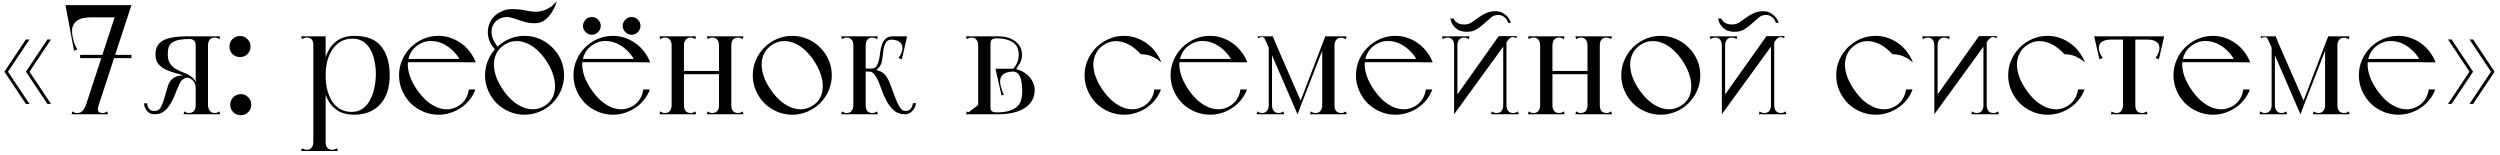 <?xml version="1.0" encoding="UTF-8"?> <svg xmlns="http://www.w3.org/2000/svg" width="372" height="23" viewBox="0 0 372 23" fill="none"> <path d="M4.391 5.868L1.19 10.669H0.657L3.857 5.868H4.391ZM4.391 15.469H3.857L0.657 10.669H1.19L4.391 15.469ZM7.591 5.868L4.391 10.669H3.857L7.058 5.868H7.591ZM7.591 15.469H7.058L3.857 10.669H4.391L7.591 15.469ZM18.44 0.766H10.044L10.184 2.575H18.44V0.766ZM11.575 0.766H9.743L11.018 7.561L11.529 7.329C11.436 7.236 11.351 7.105 11.274 6.935C11.196 6.749 11.119 6.564 11.042 6.378C10.98 6.177 10.926 5.984 10.879 5.798C10.833 5.597 10.802 5.443 10.786 5.334C10.678 4.7 10.701 4.206 10.856 3.85C11.026 3.479 11.258 3.201 11.552 3.015C11.861 2.83 12.201 2.714 12.572 2.667C12.943 2.605 13.276 2.575 13.569 2.575L11.575 0.766ZM12.34 17H14.242L19.553 0.766H17.651L12.34 17ZM10.647 17H16.074L15.958 16.582C15.835 16.66 15.719 16.722 15.61 16.768C15.502 16.799 15.379 16.814 15.239 16.814C14.976 16.814 14.775 16.737 14.636 16.582C14.513 16.413 14.528 16.103 14.683 15.655C14.76 15.438 14.683 15.346 14.451 15.377C14.219 15.392 13.972 15.438 13.709 15.516C13.461 15.438 13.26 15.392 13.106 15.377C12.966 15.361 12.858 15.454 12.781 15.655C12.657 15.98 12.495 16.258 12.294 16.49C12.108 16.706 11.838 16.814 11.482 16.814C11.343 16.814 11.219 16.799 11.111 16.768C11.003 16.722 10.887 16.66 10.763 16.582L10.647 17ZM11.923 8.651H19.553V8.164H11.923V8.651ZM30.951 17V5.404H29.118V16.606V17H30.951ZM32.644 5.821L32.759 5.404H29.118V6.796C29.118 6.935 29.211 7.027 29.397 7.074C29.598 7.105 29.806 7.112 30.023 7.097C30.255 7.066 30.463 7.02 30.649 6.958C30.85 6.896 30.951 6.834 30.951 6.772C30.951 6.401 31.035 6.115 31.206 5.914C31.376 5.698 31.615 5.59 31.924 5.59C32.064 5.59 32.187 5.613 32.296 5.659C32.404 5.69 32.52 5.744 32.644 5.821ZM32.759 17L32.644 16.582C32.52 16.66 32.404 16.722 32.296 16.768C32.187 16.799 32.064 16.814 31.924 16.814C31.6 16.814 31.352 16.691 31.182 16.443C31.028 16.18 30.951 15.91 30.951 15.632C30.951 15.415 30.85 15.291 30.649 15.261C30.448 15.23 30.216 15.214 29.953 15.214C29.69 15.214 29.482 15.23 29.327 15.261C29.188 15.291 29.118 15.415 29.118 15.632C29.118 16.065 29.018 16.374 28.817 16.559C28.631 16.729 28.407 16.814 28.144 16.814C28.005 16.814 27.881 16.799 27.773 16.768C27.665 16.722 27.549 16.66 27.425 16.582L27.309 17H32.759ZM27.472 5.404L28.144 5.798C28.453 5.798 28.693 5.876 28.863 6.03C29.033 6.169 29.118 6.424 29.118 6.796C29.196 6.78 29.281 6.703 29.373 6.564C29.466 6.409 29.512 6.27 29.512 6.146C29.512 6.022 29.489 5.868 29.443 5.682C29.397 5.497 29.288 5.404 29.118 5.404H27.472ZM23.135 8.094C23.135 8.697 23.282 9.177 23.575 9.532C23.869 9.872 24.24 10.151 24.689 10.367C25.137 10.568 25.616 10.738 26.127 10.877C26.637 11.001 27.116 11.148 27.564 11.318C28.013 11.473 28.384 11.689 28.678 11.967C28.971 12.246 29.118 12.632 29.118 13.127C29.118 13.189 29.126 13.189 29.142 13.127C29.157 13.05 29.165 12.957 29.165 12.849C29.18 12.725 29.18 12.609 29.165 12.501C29.165 12.377 29.149 12.3 29.118 12.269C29.01 11.944 28.825 11.681 28.562 11.48C28.314 11.279 28.036 11.109 27.727 10.97C27.418 10.831 27.101 10.7 26.776 10.576C26.451 10.437 26.15 10.267 25.871 10.066C25.609 9.865 25.392 9.609 25.222 9.3C25.052 8.991 24.967 8.589 24.967 8.094C24.967 7.661 25.013 7.298 25.106 7.004C25.214 6.71 25.4 6.479 25.663 6.308C25.925 6.123 26.281 5.992 26.73 5.914C27.178 5.837 27.742 5.798 28.422 5.798C28.345 5.721 28.276 5.651 28.214 5.59C28.152 5.543 28.098 5.504 28.052 5.474C28.005 5.427 27.974 5.404 27.959 5.404C26.227 5.404 24.99 5.613 24.248 6.03C23.506 6.448 23.135 7.136 23.135 8.094ZM21.419 15.377C21.45 15.686 21.527 15.956 21.651 16.188C21.759 16.389 21.913 16.575 22.114 16.745C22.331 16.915 22.632 17 23.019 17C23.606 17 24.093 16.838 24.48 16.513C24.866 16.173 25.191 15.771 25.454 15.307C25.732 14.828 25.964 14.325 26.15 13.8C26.351 13.258 26.552 12.787 26.753 12.385C26.876 12.122 27.077 11.898 27.356 11.712C27.649 11.511 27.99 11.504 28.376 11.689C28.283 11.565 28.144 11.449 27.959 11.341C27.773 11.233 27.564 11.194 27.332 11.225C27.178 11.21 27.015 11.217 26.846 11.248C26.706 11.264 26.552 11.295 26.382 11.341C26.212 11.387 26.041 11.465 25.871 11.573C25.454 11.82 25.16 12.222 24.99 12.779C24.82 13.32 24.658 13.869 24.503 14.426C24.364 14.982 24.186 15.469 23.97 15.887C23.769 16.304 23.428 16.513 22.949 16.513C22.717 16.513 22.532 16.467 22.393 16.374C22.253 16.266 22.145 16.15 22.068 16.026C22.006 15.902 21.96 15.779 21.929 15.655C21.913 15.516 21.906 15.423 21.906 15.377H21.419ZM34.263 15.585C34.263 16.018 34.41 16.389 34.704 16.698C35.013 16.992 35.392 17.139 35.84 17.139C36.273 17.139 36.636 16.992 36.93 16.698C37.239 16.389 37.394 16.018 37.394 15.585C37.394 15.137 37.239 14.766 36.93 14.472C36.636 14.163 36.273 14.008 35.84 14.008C35.392 14.008 35.013 14.163 34.704 14.472C34.41 14.766 34.263 15.137 34.263 15.585ZM34.147 6.935C34.147 7.368 34.294 7.739 34.588 8.048C34.897 8.342 35.276 8.489 35.724 8.489C36.157 8.489 36.52 8.342 36.814 8.048C37.123 7.739 37.278 7.368 37.278 6.935C37.278 6.486 37.123 6.115 36.814 5.821C36.52 5.512 36.157 5.358 35.724 5.358C35.276 5.358 34.897 5.512 34.588 5.821C34.294 6.115 34.147 6.486 34.147 6.935ZM46.623 22.473H48.456V22.079V5.404H46.623V22.473ZM44.93 5.821C45.054 5.744 45.17 5.69 45.278 5.659C45.386 5.613 45.51 5.59 45.649 5.59C45.959 5.59 46.198 5.675 46.368 5.845C46.538 6.015 46.623 6.324 46.623 6.772H48.456V5.404H44.814L44.93 5.821ZM44.814 22.473H50.264L50.149 22.056C50.025 22.133 49.909 22.187 49.801 22.218C49.692 22.265 49.569 22.288 49.43 22.288C49.167 22.288 48.935 22.195 48.734 22.009C48.548 21.839 48.456 21.538 48.456 21.105C48.456 20.889 48.363 20.796 48.177 20.827C48.007 20.858 47.791 20.912 47.528 20.989C47.281 20.912 47.064 20.858 46.879 20.827C46.708 20.796 46.623 20.889 46.623 21.105C46.623 21.306 46.6 21.476 46.554 21.615C46.507 21.754 46.446 21.87 46.368 21.963C46.276 22.087 46.167 22.172 46.044 22.218C45.92 22.265 45.788 22.288 45.649 22.288C45.51 22.288 45.386 22.265 45.278 22.218C45.17 22.187 45.054 22.133 44.93 22.056L44.814 22.473ZM52.7 5.334C51.911 5.334 51.223 5.481 50.636 5.775C50.063 6.069 49.584 6.479 49.198 7.004C48.827 7.53 48.541 8.156 48.34 8.883C48.154 9.594 48.061 10.367 48.061 11.202C48.061 12.083 48.146 12.887 48.316 13.614C48.502 14.325 48.78 14.936 49.151 15.446C49.538 15.956 50.017 16.358 50.589 16.652C51.177 16.93 51.865 17.07 52.653 17.07C54.339 17.07 55.645 16.552 56.573 15.516C57.516 14.48 57.987 13.042 57.987 11.202C57.987 9.362 57.562 7.924 56.712 6.888C55.877 5.852 54.54 5.334 52.7 5.334ZM52.445 5.752C53.063 5.752 53.596 5.899 54.045 6.193C54.493 6.486 54.856 6.888 55.135 7.399C55.413 7.893 55.614 8.473 55.738 9.138C55.877 9.787 55.939 10.475 55.923 11.202C55.908 11.898 55.823 12.57 55.668 13.22C55.529 13.869 55.313 14.449 55.019 14.959C54.741 15.469 54.377 15.879 53.929 16.188C53.48 16.497 52.955 16.652 52.352 16.652C51.795 16.652 51.277 16.544 50.798 16.327C50.334 16.096 49.924 15.755 49.569 15.307C49.229 14.843 48.958 14.271 48.757 13.591C48.556 12.911 48.456 12.114 48.456 11.202C48.456 10.429 48.541 9.71 48.711 9.045C48.896 8.38 49.151 7.808 49.476 7.329C49.816 6.834 50.234 6.448 50.728 6.169C51.223 5.891 51.795 5.752 52.445 5.752ZM62.021 13.312C61.588 12.679 61.256 12.045 61.024 11.411C60.792 10.761 60.676 10.151 60.676 9.579C60.692 8.991 60.823 8.45 61.07 7.955C61.318 7.445 61.704 7.02 62.23 6.68C62.833 6.278 63.459 6.084 64.109 6.1C64.773 6.1 65.4 6.247 65.987 6.54C66.575 6.834 67.1 7.228 67.564 7.723C68.028 8.202 68.368 8.713 68.585 9.254C69.002 9.269 69.373 9.277 69.698 9.277C69.976 9.277 70.224 9.277 70.44 9.277C70.672 9.277 70.788 9.269 70.788 9.254C70.571 8.697 70.278 8.179 69.906 7.7C69.551 7.221 69.133 6.811 68.654 6.471C68.175 6.115 67.641 5.837 67.054 5.636C66.482 5.435 65.879 5.334 65.245 5.334C64.441 5.334 63.683 5.489 62.972 5.798C62.261 6.107 61.635 6.533 61.093 7.074C60.568 7.599 60.15 8.218 59.841 8.929C59.532 9.64 59.377 10.398 59.377 11.202C59.377 12.006 59.532 12.764 59.841 13.475C60.15 14.186 60.568 14.812 61.093 15.353C61.635 15.879 62.261 16.297 62.972 16.606C63.683 16.915 64.441 17.07 65.245 17.07C65.863 17.07 66.459 16.977 67.031 16.791C67.603 16.606 68.129 16.351 68.608 16.026C69.103 15.686 69.528 15.291 69.883 14.843C70.254 14.379 70.54 13.869 70.741 13.312H69.767C69.706 13.792 69.559 14.232 69.327 14.634C69.11 15.036 68.786 15.384 68.353 15.678C67.842 16.018 67.301 16.212 66.729 16.258C66.173 16.289 65.616 16.196 65.059 15.98C64.503 15.748 63.962 15.408 63.436 14.959C62.926 14.495 62.454 13.946 62.021 13.312ZM60.282 9.254H70.788L70.463 8.767H60.282V9.254ZM72.174 11.202C72.174 12.006 72.328 12.764 72.638 13.475C72.947 14.186 73.364 14.812 73.89 15.353C74.431 15.879 75.057 16.297 75.769 16.606C76.48 16.915 77.237 17.07 78.041 17.07C78.845 17.07 79.603 16.915 80.314 16.606C81.041 16.297 81.667 15.879 82.193 15.353C82.734 14.812 83.159 14.186 83.468 13.475C83.778 12.764 83.932 12.006 83.932 11.202C83.932 10.398 83.778 9.64 83.468 8.929C83.159 8.218 82.734 7.599 82.193 7.074C81.667 6.533 81.041 6.107 80.314 5.798C79.603 5.489 78.845 5.334 78.041 5.334C77.237 5.334 76.48 5.489 75.769 5.798C75.057 6.107 74.431 6.533 73.89 7.074C73.364 7.599 72.947 8.218 72.638 8.929C72.328 9.64 72.174 10.398 72.174 11.202ZM74.818 13.312C74.385 12.679 74.052 12.045 73.82 11.411C73.604 10.761 73.496 10.151 73.496 9.579C73.496 8.991 73.619 8.45 73.867 7.955C74.13 7.445 74.516 7.02 75.026 6.68C75.537 6.339 76.062 6.154 76.603 6.123C77.16 6.077 77.709 6.162 78.25 6.378C78.791 6.579 79.317 6.904 79.827 7.352C80.337 7.801 80.809 8.342 81.242 8.976C81.675 9.625 82.007 10.274 82.239 10.924C82.471 11.573 82.587 12.191 82.587 12.779C82.602 13.367 82.494 13.915 82.262 14.426C82.03 14.92 81.659 15.338 81.149 15.678C80.639 16.018 80.098 16.212 79.526 16.258C78.969 16.289 78.412 16.196 77.856 15.98C77.299 15.748 76.758 15.408 76.232 14.959C75.722 14.495 75.251 13.946 74.818 13.312ZM74.215 7.143C73.751 6.602 73.442 6.084 73.287 5.59C73.132 5.079 73.101 4.623 73.194 4.221C73.287 3.804 73.48 3.456 73.774 3.178C74.083 2.884 74.447 2.691 74.864 2.598C75.251 2.505 75.606 2.505 75.931 2.598C76.255 2.675 76.596 2.776 76.951 2.899C77.307 3.023 77.693 3.147 78.111 3.27C78.528 3.394 79.015 3.456 79.572 3.456C80.19 3.456 80.708 3.286 81.126 2.946C81.543 2.605 81.876 2.227 82.123 1.809C82.432 1.33 82.672 0.789 82.842 0.186C82.687 0.356 82.494 0.549 82.262 0.766C82.046 0.982 81.76 1.175 81.404 1.345C81.064 1.515 80.654 1.639 80.175 1.716C79.696 1.778 79.124 1.74 78.459 1.601C77.794 1.461 77.237 1.384 76.789 1.369C76.341 1.338 75.962 1.345 75.653 1.392C75.359 1.423 75.111 1.485 74.91 1.577C74.709 1.655 74.524 1.74 74.354 1.832C73.905 2.064 73.527 2.389 73.217 2.806C72.924 3.224 72.73 3.688 72.638 4.198C72.545 4.708 72.576 5.242 72.73 5.798C72.885 6.339 73.194 6.857 73.658 7.352L74.215 7.143ZM87.976 13.312C87.543 12.679 87.211 12.045 86.979 11.411C86.747 10.761 86.631 10.151 86.631 9.579C86.647 8.991 86.778 8.45 87.025 7.955C87.273 7.445 87.659 7.02 88.185 6.68C88.788 6.278 89.414 6.084 90.064 6.1C90.728 6.1 91.355 6.247 91.942 6.54C92.53 6.834 93.055 7.228 93.519 7.723C93.983 8.202 94.323 8.713 94.54 9.254C94.957 9.269 95.328 9.277 95.653 9.277C95.931 9.277 96.179 9.277 96.395 9.277C96.627 9.277 96.743 9.269 96.743 9.254C96.526 8.697 96.233 8.179 95.862 7.7C95.506 7.221 95.089 6.811 94.609 6.471C94.13 6.115 93.597 5.837 93.009 5.636C92.437 5.435 91.834 5.334 91.2 5.334C90.396 5.334 89.638 5.489 88.927 5.798C88.216 6.107 87.59 6.533 87.049 7.074C86.523 7.599 86.106 8.218 85.796 8.929C85.487 9.64 85.332 10.398 85.332 11.202C85.332 12.006 85.487 12.764 85.796 13.475C86.106 14.186 86.523 14.812 87.049 15.353C87.59 15.879 88.216 16.297 88.927 16.606C89.638 16.915 90.396 17.07 91.2 17.07C91.819 17.07 92.414 16.977 92.986 16.791C93.558 16.606 94.084 16.351 94.563 16.026C95.058 15.686 95.483 15.291 95.838 14.843C96.21 14.379 96.496 13.869 96.697 13.312H95.722C95.661 13.792 95.514 14.232 95.282 14.634C95.065 15.036 94.741 15.384 94.308 15.678C93.798 16.018 93.256 16.212 92.684 16.258C92.128 16.289 91.571 16.196 91.014 15.98C90.458 15.748 89.917 15.408 89.391 14.959C88.881 14.495 88.409 13.946 87.976 13.312ZM86.237 9.254H96.743L96.418 8.767H86.237V9.254ZM86.747 3.85C86.747 4.206 86.879 4.515 87.141 4.778C87.404 5.041 87.713 5.172 88.069 5.172C88.425 5.172 88.734 5.041 88.997 4.778C89.26 4.515 89.391 4.206 89.391 3.85C89.391 3.495 89.26 3.185 88.997 2.922C88.734 2.66 88.425 2.528 88.069 2.528C87.713 2.528 87.404 2.66 87.141 2.922C86.879 3.185 86.747 3.495 86.747 3.85ZM92.661 3.85C92.661 4.206 92.793 4.515 93.055 4.778C93.318 5.041 93.627 5.172 93.983 5.172C94.339 5.172 94.648 5.041 94.911 4.778C95.174 4.515 95.305 4.206 95.305 3.85C95.305 3.495 95.174 3.185 94.911 2.922C94.648 2.66 94.339 2.528 93.983 2.528C93.627 2.528 93.318 2.66 93.055 2.922C92.793 3.185 92.661 3.495 92.661 3.85ZM98.129 5.404L98.245 5.821C98.368 5.744 98.484 5.69 98.593 5.659C98.701 5.613 98.825 5.59 98.964 5.59C99.273 5.59 99.513 5.698 99.683 5.914C99.853 6.115 99.938 6.401 99.938 6.772V7.097V15.632C99.938 16.003 99.853 16.297 99.683 16.513C99.513 16.714 99.273 16.814 98.964 16.814C98.825 16.814 98.701 16.799 98.593 16.768C98.484 16.722 98.368 16.66 98.245 16.582L98.129 17H103.579L103.463 16.582C103.339 16.66 103.223 16.722 103.115 16.768C103.007 16.799 102.883 16.814 102.744 16.814C102.435 16.814 102.195 16.714 102.025 16.513C101.855 16.297 101.77 16.003 101.77 15.632V6.772C101.77 6.401 101.855 6.115 102.025 5.914C102.195 5.698 102.435 5.59 102.744 5.59C102.883 5.59 103.007 5.613 103.115 5.659C103.223 5.69 103.339 5.744 103.463 5.821L103.579 5.404H98.129ZM106.988 17H108.82V5.404H108.357H106.988V17ZM106.988 17H108.82V5.404H106.988V17ZM101.492 11.04H107.197V10.553H101.492V11.04ZM105.179 17H110.629L110.513 16.582C110.39 16.66 110.274 16.722 110.166 16.768C110.057 16.799 109.934 16.814 109.794 16.814C109.532 16.814 109.3 16.729 109.099 16.559C108.913 16.374 108.82 16.065 108.82 15.632C108.82 15.415 108.728 15.322 108.542 15.353C108.372 15.384 108.156 15.438 107.893 15.516C107.645 15.438 107.429 15.384 107.243 15.353C107.073 15.322 106.988 15.415 106.988 15.632C106.988 16.065 106.888 16.374 106.687 16.559C106.501 16.729 106.277 16.814 106.014 16.814C105.875 16.814 105.751 16.799 105.643 16.768C105.535 16.722 105.419 16.66 105.295 16.582L105.179 17ZM105.179 5.404L105.295 5.821C105.419 5.744 105.535 5.69 105.643 5.659C105.751 5.613 105.875 5.59 106.014 5.59C106.323 5.59 106.563 5.698 106.733 5.914C106.903 6.115 106.988 6.401 106.988 6.772C106.988 6.989 107.073 7.082 107.243 7.051C107.429 7.02 107.653 6.966 107.916 6.888C108.163 6.966 108.372 7.02 108.542 7.051C108.728 7.082 108.82 6.989 108.82 6.772C108.82 6.339 108.913 6.038 109.099 5.868C109.3 5.682 109.532 5.59 109.794 5.59C109.934 5.59 110.057 5.613 110.166 5.659C110.274 5.69 110.39 5.744 110.513 5.821L110.629 5.404H105.179ZM112.012 11.202C112.012 12.006 112.167 12.764 112.476 13.475C112.785 14.186 113.203 14.812 113.729 15.353C114.27 15.879 114.896 16.297 115.607 16.606C116.318 16.915 117.076 17.07 117.88 17.07C118.684 17.07 119.442 16.915 120.153 16.606C120.879 16.297 121.506 15.879 122.031 15.353C122.572 14.812 122.998 14.186 123.307 13.475C123.616 12.764 123.771 12.006 123.771 11.202C123.771 10.398 123.616 9.64 123.307 8.929C122.998 8.218 122.572 7.599 122.031 7.074C121.506 6.533 120.879 6.107 120.153 5.798C119.442 5.489 118.684 5.334 117.88 5.334C117.076 5.334 116.318 5.489 115.607 5.798C114.896 6.107 114.27 6.533 113.729 7.074C113.203 7.599 112.785 8.218 112.476 8.929C112.167 9.64 112.012 10.398 112.012 11.202ZM114.656 13.312C114.223 12.679 113.891 12.045 113.659 11.411C113.443 10.761 113.334 10.151 113.334 9.579C113.334 8.991 113.458 8.45 113.705 7.955C113.968 7.445 114.355 7.02 114.865 6.68C115.375 6.339 115.901 6.154 116.442 6.123C116.999 6.077 117.548 6.162 118.089 6.378C118.63 6.579 119.155 6.904 119.666 7.352C120.176 7.801 120.648 8.342 121.08 8.976C121.513 9.625 121.846 10.274 122.078 10.924C122.31 11.573 122.426 12.191 122.426 12.779C122.441 13.367 122.333 13.915 122.101 14.426C121.869 14.92 121.498 15.338 120.988 15.678C120.477 16.018 119.936 16.212 119.364 16.258C118.808 16.289 118.251 16.196 117.694 15.98C117.138 15.748 116.597 15.408 116.071 14.959C115.561 14.495 115.089 13.946 114.656 13.312ZM132.848 5.404L132.477 5.891C133.064 5.891 133.512 5.999 133.822 6.216C134.131 6.417 134.286 6.741 134.286 7.19C134.286 7.406 134.224 7.654 134.1 7.932C133.992 8.21 133.853 8.434 133.683 8.604L134.193 8.836L134.981 5.404H132.848ZM128.441 10.158V10.645H129.647C129.848 10.645 130.057 10.591 130.273 10.483C130.49 10.375 130.706 10.166 130.923 9.857C131.124 9.548 131.247 9.169 131.294 8.72C131.34 8.272 131.394 7.839 131.456 7.422C131.518 7.004 131.634 6.649 131.804 6.355C131.974 6.046 132.276 5.891 132.709 5.891C132.709 5.891 132.724 5.868 132.755 5.821C132.786 5.76 132.817 5.705 132.848 5.659C132.879 5.597 132.894 5.543 132.894 5.497C132.91 5.435 132.894 5.404 132.848 5.404C132.384 5.404 132.028 5.528 131.781 5.775C131.533 6.007 131.348 6.301 131.224 6.656C131.101 7.012 131.015 7.399 130.969 7.816C130.923 8.218 130.861 8.597 130.784 8.952C130.706 9.308 130.583 9.609 130.412 9.857C130.258 10.089 130.003 10.205 129.647 10.205C129.493 10.205 129.346 10.205 129.207 10.205C129.067 10.189 128.936 10.181 128.812 10.181C128.689 10.181 128.565 10.174 128.441 10.158ZM126.98 17H128.812V16.606V5.404H126.98V7.097V17ZM125.287 5.821C125.411 5.744 125.527 5.69 125.635 5.659C125.743 5.613 125.867 5.59 126.006 5.59C126.315 5.59 126.555 5.698 126.725 5.914C126.895 6.115 126.98 6.401 126.98 6.772C126.98 6.834 127.073 6.881 127.258 6.911C127.459 6.942 127.668 6.958 127.885 6.958C128.116 6.958 128.325 6.942 128.511 6.911C128.712 6.881 128.812 6.834 128.812 6.772C128.812 6.494 128.797 6.285 128.766 6.146C128.75 6.007 128.735 5.899 128.719 5.821C128.719 5.729 128.719 5.659 128.719 5.613C128.735 5.566 128.766 5.497 128.812 5.404H125.171L125.287 5.821ZM125.171 17H130.621L130.505 16.582C130.382 16.66 130.266 16.722 130.157 16.768C130.049 16.799 129.925 16.814 129.786 16.814C129.523 16.814 129.292 16.729 129.091 16.559C128.905 16.374 128.812 16.065 128.812 15.632C128.812 15.415 128.719 15.322 128.534 15.353C128.364 15.384 128.147 15.438 127.885 15.516C127.637 15.438 127.421 15.384 127.235 15.353C127.065 15.322 126.98 15.415 126.98 15.632C126.98 15.833 126.957 16.003 126.911 16.142C126.864 16.281 126.802 16.397 126.725 16.49C126.632 16.613 126.524 16.698 126.4 16.745C126.277 16.791 126.145 16.814 126.006 16.814C125.867 16.814 125.743 16.799 125.635 16.768C125.527 16.722 125.411 16.66 125.287 16.582L125.171 17ZM130.505 5.821L130.621 5.404H126.98C127.026 5.497 127.05 5.566 127.05 5.613C127.065 5.659 127.065 5.729 127.05 5.821C127.05 5.899 127.034 6.007 127.003 6.146C126.988 6.285 126.98 6.494 126.98 6.772C126.98 6.834 127.073 6.881 127.258 6.911C127.459 6.942 127.668 6.958 127.885 6.958C128.116 6.958 128.325 6.942 128.511 6.911C128.712 6.881 128.812 6.834 128.812 6.772C128.812 6.401 128.897 6.115 129.067 5.914C129.237 5.698 129.477 5.59 129.786 5.59C129.925 5.59 130.049 5.613 130.157 5.659C130.266 5.69 130.382 5.744 130.505 5.821ZM130.227 10.414C129.995 10.46 129.802 10.498 129.647 10.529C129.508 10.56 129.392 10.591 129.299 10.622C129.222 10.638 129.222 10.645 129.299 10.645C129.562 10.645 129.786 10.738 129.972 10.924C130.157 11.094 130.358 11.395 130.575 11.828C130.76 12.199 130.954 12.679 131.155 13.266C131.356 13.854 131.603 14.426 131.897 14.982C132.191 15.539 132.554 16.018 132.987 16.42C133.435 16.807 133.984 17 134.633 17C134.989 17 135.275 16.915 135.492 16.745C135.723 16.575 135.901 16.381 136.025 16.165C136.164 15.933 136.265 15.663 136.326 15.353H135.839C135.824 15.57 135.77 15.763 135.677 15.933C135.615 16.072 135.507 16.204 135.352 16.327C135.198 16.451 134.989 16.513 134.726 16.513C134.386 16.513 134.092 16.304 133.845 15.887C133.598 15.454 133.366 14.951 133.149 14.379C132.933 13.792 132.716 13.204 132.5 12.617C132.283 12.029 132.044 11.565 131.781 11.225C131.626 11.04 131.464 10.893 131.294 10.784C131.124 10.676 130.961 10.599 130.807 10.553C130.652 10.491 130.521 10.452 130.412 10.437C130.304 10.421 130.242 10.414 130.227 10.414ZM147.384 17V16.026V17ZM152.115 13.498C152.115 13.931 152.069 14.348 151.976 14.75C151.899 15.137 151.721 15.477 151.443 15.771C151.164 16.065 150.77 16.297 150.26 16.467C149.75 16.637 149.077 16.722 148.242 16.722C148.072 16.722 147.886 16.683 147.685 16.606C147.484 16.528 147.384 16.335 147.384 16.026C147.338 16.072 147.314 16.15 147.314 16.258C147.314 16.351 147.322 16.459 147.338 16.582C147.353 16.691 147.361 16.791 147.361 16.884C147.376 16.961 147.384 17 147.384 17H148.567C150.206 17 151.512 16.691 152.486 16.072C153.476 15.438 153.971 14.503 153.971 13.266C153.94 12.771 153.8 12.338 153.553 11.967C153.321 11.581 153.043 11.264 152.718 11.017C152.393 10.754 152.046 10.56 151.675 10.437C151.319 10.297 151.002 10.228 150.724 10.228L150.747 10.645C151.164 10.645 151.489 10.862 151.721 11.295C151.953 11.712 152.084 12.447 152.115 13.498ZM152.069 8.164C152.069 7.607 151.945 7.151 151.698 6.796C151.45 6.44 151.149 6.162 150.793 5.961C150.438 5.744 150.059 5.597 149.657 5.52C149.27 5.443 148.922 5.404 148.613 5.404H147.314C147.299 5.404 147.291 5.466 147.291 5.59C147.307 5.698 147.314 5.821 147.314 5.961C147.33 6.131 147.353 6.324 147.384 6.54C147.384 6.185 147.461 5.961 147.616 5.868C147.771 5.76 148.026 5.705 148.381 5.705C149.293 5.705 150.051 5.891 150.654 6.262C151.273 6.633 151.582 7.267 151.582 8.164C151.582 8.628 151.504 9.022 151.35 9.347C151.195 9.671 151.01 9.965 150.793 10.228C150.855 10.259 150.917 10.282 150.979 10.297C151.025 10.313 151.072 10.328 151.118 10.344C151.164 10.344 151.195 10.328 151.211 10.297C151.412 9.988 151.605 9.671 151.79 9.347C151.976 9.022 152.069 8.628 152.069 8.164ZM150.793 10.228H148.126L149.031 14.217L149.402 14.055C149.34 13.993 149.278 13.9 149.216 13.776C149.17 13.637 149.123 13.498 149.077 13.359C149.031 13.22 148.984 13.081 148.938 12.941C148.907 12.802 148.884 12.694 148.868 12.617C148.791 12.168 148.806 11.813 148.915 11.55C149.038 11.287 149.208 11.094 149.425 10.97C149.641 10.831 149.881 10.746 150.144 10.715C150.407 10.669 150.639 10.645 150.84 10.645L150.793 10.228ZM145.552 17H147.384V16.606V5.404H145.552V17ZM143.859 5.821C143.982 5.744 144.098 5.69 144.207 5.659C144.315 5.613 144.439 5.59 144.578 5.59C144.887 5.59 145.127 5.698 145.297 5.914C145.467 6.115 145.552 6.401 145.552 6.772H146.108V5.404H143.743L143.859 5.821ZM143.743 17H147.384V15.632H145.552C145.552 15.91 145.467 16.18 145.297 16.443C145.142 16.691 144.902 16.814 144.578 16.814C144.439 16.814 144.315 16.799 144.207 16.768C144.098 16.722 143.982 16.66 143.859 16.582L143.743 17ZM147.384 15.632V17V15.632ZM143.859 5.821C143.982 5.744 144.098 5.69 144.207 5.659C144.315 5.613 144.439 5.59 144.578 5.59C144.887 5.59 145.127 5.698 145.297 5.914C145.467 6.115 145.552 6.401 145.552 6.772H146.108V5.404H143.743L143.859 5.821ZM145.552 15.632C145.552 15.91 145.467 16.18 145.297 16.443C145.142 16.691 144.902 16.814 144.578 16.814C144.439 16.814 144.315 16.799 144.207 16.768C144.098 16.722 143.982 16.66 143.859 16.582L143.743 17L145.552 15.632ZM143.859 5.821C143.982 5.744 144.098 5.69 144.207 5.659C144.315 5.613 144.439 5.59 144.578 5.59C144.887 5.59 145.127 5.698 145.297 5.914C145.467 6.115 145.552 6.401 145.552 6.772H146.108V5.404H143.743L143.859 5.821ZM145.552 15.632C145.552 15.91 145.467 16.18 145.297 16.443C145.142 16.691 144.902 16.814 144.578 16.814C144.439 16.814 144.315 16.799 144.207 16.768C144.098 16.722 143.982 16.66 143.859 16.582L143.743 17L145.552 15.632ZM143.859 5.821C143.982 5.744 144.098 5.69 144.207 5.659C144.315 5.613 144.439 5.59 144.578 5.59C144.887 5.59 145.127 5.698 145.297 5.914C145.467 6.115 145.552 6.401 145.552 6.772H146.108V5.404H143.743L143.859 5.821ZM145.552 15.632C145.552 15.91 145.467 16.18 145.297 16.443C145.142 16.691 144.902 16.814 144.578 16.814C144.439 16.814 144.315 16.799 144.207 16.768C144.098 16.722 143.982 16.66 143.859 16.582L143.743 17L145.552 15.632ZM164.03 13.312C163.597 12.679 163.265 12.045 163.033 11.411C162.801 10.761 162.685 10.151 162.685 9.579C162.7 8.991 162.832 8.45 163.079 7.955C163.326 7.445 163.713 7.02 164.239 6.68C164.687 6.386 165.143 6.208 165.607 6.146C166.071 6.084 166.542 6.123 167.022 6.262C167.501 6.386 167.973 6.602 168.436 6.911C168.9 7.221 169.341 7.607 169.758 8.071C169.928 8.071 170.106 8.079 170.292 8.094C170.431 8.11 170.593 8.141 170.779 8.187C170.98 8.233 171.173 8.295 171.359 8.373C171.791 8.558 172.139 8.759 172.402 8.976C172.68 9.192 172.812 9.285 172.796 9.254C172.58 8.697 172.286 8.179 171.915 7.7C171.56 7.221 171.142 6.811 170.663 6.471C170.183 6.115 169.65 5.837 169.063 5.636C168.49 5.435 167.887 5.334 167.254 5.334C166.45 5.334 165.692 5.489 164.981 5.798C164.27 6.107 163.643 6.533 163.102 7.074C162.577 7.599 162.159 8.218 161.85 8.929C161.541 9.64 161.386 10.398 161.386 11.202C161.386 12.006 161.541 12.764 161.85 13.475C162.159 14.186 162.577 14.812 163.102 15.353C163.643 15.879 164.27 16.297 164.981 16.606C165.692 16.915 166.45 17.07 167.254 17.07C167.872 17.07 168.467 16.977 169.039 16.791C169.611 16.606 170.137 16.351 170.616 16.026C171.111 15.686 171.536 15.291 171.892 14.843C172.263 14.379 172.549 13.869 172.75 13.312H171.776C171.714 13.792 171.567 14.232 171.335 14.634C171.119 15.036 170.794 15.384 170.361 15.678C169.851 16.018 169.31 16.212 168.738 16.258C168.181 16.289 167.625 16.196 167.068 15.98C166.511 15.748 165.97 15.408 165.445 14.959C164.934 14.495 164.463 13.946 164.03 13.312ZM176.826 13.312C176.393 12.679 176.061 12.045 175.829 11.411C175.597 10.761 175.481 10.151 175.481 9.579C175.497 8.991 175.628 8.45 175.875 7.955C176.123 7.445 176.509 7.02 177.035 6.68C177.638 6.278 178.264 6.084 178.914 6.1C179.578 6.1 180.205 6.247 180.792 6.54C181.38 6.834 181.905 7.228 182.369 7.723C182.833 8.202 183.173 8.713 183.39 9.254C183.807 9.269 184.178 9.277 184.503 9.277C184.781 9.277 185.028 9.277 185.245 9.277C185.477 9.277 185.593 9.269 185.593 9.254C185.376 8.697 185.083 8.179 184.712 7.7C184.356 7.221 183.938 6.811 183.459 6.471C182.98 6.115 182.446 5.837 181.859 5.636C181.287 5.435 180.684 5.334 180.05 5.334C179.246 5.334 178.488 5.489 177.777 5.798C177.066 6.107 176.44 6.533 175.899 7.074C175.373 7.599 174.955 8.218 174.646 8.929C174.337 9.64 174.182 10.398 174.182 11.202C174.182 12.006 174.337 12.764 174.646 13.475C174.955 14.186 175.373 14.812 175.899 15.353C176.44 15.879 177.066 16.297 177.777 16.606C178.488 16.915 179.246 17.07 180.05 17.07C180.668 17.07 181.264 16.977 181.836 16.791C182.408 16.606 182.933 16.351 183.413 16.026C183.908 15.686 184.333 15.291 184.688 14.843C185.059 14.379 185.345 13.869 185.546 13.312H184.572C184.511 13.792 184.364 14.232 184.132 14.634C183.915 15.036 183.591 15.384 183.158 15.678C182.647 16.018 182.106 16.212 181.534 16.258C180.978 16.289 180.421 16.196 179.864 15.98C179.308 15.748 178.767 15.408 178.241 14.959C177.731 14.495 177.259 13.946 176.826 13.312ZM175.087 9.254H185.593L185.268 8.767H175.087V9.254ZM197.206 5.404L193.148 15.98L193.472 15.956L197.577 5.404H197.206ZM196.743 17H198.575V16.606V5.404H197.438L196.743 6.749V17ZM198.575 6.796V5.404V6.796ZM194.934 17H200.384L200.268 16.582C200.144 16.66 200.028 16.722 199.92 16.768C199.812 16.799 199.688 16.814 199.549 16.814C199.286 16.814 199.054 16.729 198.853 16.559C198.668 16.374 198.575 16.065 198.575 15.632C198.575 15.415 198.482 15.322 198.296 15.353C198.126 15.384 197.91 15.438 197.647 15.516C197.4 15.438 197.183 15.384 196.998 15.353C196.828 15.322 196.743 15.415 196.743 15.632C196.743 15.833 196.719 16.003 196.673 16.142C196.627 16.281 196.565 16.397 196.487 16.49C196.395 16.613 196.286 16.698 196.163 16.745C196.039 16.791 195.908 16.814 195.769 16.814C195.629 16.814 195.506 16.799 195.397 16.768C195.289 16.722 195.173 16.66 195.05 16.582L194.934 17ZM200.268 5.845L200.384 5.404H197.346C197.284 5.543 197.307 5.705 197.415 5.891C197.539 6.077 197.686 6.247 197.856 6.401C198.026 6.556 198.188 6.68 198.343 6.772C198.497 6.85 198.575 6.857 198.575 6.796C198.575 6.424 198.66 6.138 198.83 5.937C199 5.721 199.24 5.613 199.549 5.613C199.688 5.613 199.812 5.636 199.92 5.682C200.028 5.713 200.144 5.767 200.268 5.845ZM188.788 5.404V17H189.275V5.404H188.788ZM186.979 17H189.252V15.608C189.159 15.547 189.081 15.5 189.02 15.469C188.958 15.438 188.904 15.431 188.857 15.446C188.811 15.462 188.788 15.523 188.788 15.632C188.788 15.833 188.765 16.003 188.718 16.142C188.672 16.281 188.61 16.397 188.533 16.49C188.424 16.613 188.308 16.698 188.185 16.745C188.076 16.791 187.953 16.814 187.814 16.814C187.674 16.814 187.551 16.799 187.443 16.768C187.334 16.722 187.218 16.66 187.095 16.582L186.979 17ZM191.084 17L190.968 16.582C190.844 16.66 190.728 16.722 190.62 16.768C190.512 16.799 190.388 16.814 190.249 16.814C190.11 16.814 189.978 16.791 189.855 16.745C189.746 16.698 189.638 16.613 189.53 16.49C189.453 16.397 189.391 16.281 189.344 16.142C189.298 16.003 189.275 15.833 189.275 15.632C189.275 15.523 189.252 15.462 189.205 15.446C189.159 15.431 189.105 15.438 189.043 15.469C188.981 15.5 188.904 15.547 188.811 15.608V17H191.084ZM189.391 5.404H187.141L187.234 5.705C187.327 5.644 187.412 5.597 187.489 5.566C187.566 5.535 187.659 5.52 187.767 5.52C187.984 5.52 188.123 5.605 188.185 5.775C188.262 5.93 188.363 6.138 188.486 6.401L193.078 17.023L193.704 15.353L189.855 6.54L189.391 5.404ZM204.412 13.312C203.979 12.679 203.647 12.045 203.415 11.411C203.183 10.761 203.067 10.151 203.067 9.579C203.082 8.991 203.214 8.45 203.461 7.955C203.709 7.445 204.095 7.02 204.621 6.68C205.224 6.278 205.85 6.084 206.499 6.1C207.164 6.1 207.79 6.247 208.378 6.54C208.965 6.834 209.491 7.228 209.955 7.723C210.419 8.202 210.759 8.713 210.975 9.254C211.393 9.269 211.764 9.277 212.089 9.277C212.367 9.277 212.614 9.277 212.831 9.277C213.063 9.277 213.179 9.269 213.179 9.254C212.962 8.697 212.668 8.179 212.297 7.7C211.942 7.221 211.524 6.811 211.045 6.471C210.566 6.115 210.032 5.837 209.445 5.636C208.873 5.435 208.27 5.334 207.636 5.334C206.832 5.334 206.074 5.489 205.363 5.798C204.652 6.107 204.026 6.533 203.484 7.074C202.959 7.599 202.541 8.218 202.232 8.929C201.923 9.64 201.768 10.398 201.768 11.202C201.768 12.006 201.923 12.764 202.232 13.475C202.541 14.186 202.959 14.812 203.484 15.353C204.026 15.879 204.652 16.297 205.363 16.606C206.074 16.915 206.832 17.07 207.636 17.07C208.254 17.07 208.849 16.977 209.422 16.791C209.994 16.606 210.519 16.351 210.999 16.026C211.493 15.686 211.919 15.291 212.274 14.843C212.645 14.379 212.931 13.869 213.132 13.312H212.158C212.096 13.792 211.949 14.232 211.718 14.634C211.501 15.036 211.176 15.384 210.743 15.678C210.233 16.018 209.692 16.212 209.12 16.258C208.563 16.289 208.007 16.196 207.45 15.98C206.894 15.748 206.352 15.408 205.827 14.959C205.317 14.495 204.845 13.946 204.412 13.312ZM202.673 9.254H213.179L212.854 8.767H202.673V9.254ZM216.374 17L216.861 16.049V5.404H216.374V17ZM214.681 5.821C214.804 5.744 214.92 5.69 215.028 5.659C215.137 5.613 215.26 5.59 215.399 5.59C215.709 5.59 215.948 5.698 216.118 5.914C216.288 6.115 216.374 6.401 216.374 6.772C216.374 6.788 216.389 6.796 216.42 6.796C216.466 6.796 216.513 6.757 216.559 6.68C216.605 6.587 216.644 6.448 216.675 6.262C216.721 6.061 216.745 5.775 216.745 5.404H214.565L214.681 5.821ZM218.554 5.821L218.67 5.404H216.489C216.489 5.775 216.505 6.061 216.536 6.262C216.582 6.448 216.629 6.587 216.675 6.68C216.721 6.757 216.76 6.796 216.791 6.796C216.837 6.796 216.861 6.788 216.861 6.772C216.861 6.401 216.946 6.115 217.116 5.914C217.286 5.698 217.525 5.59 217.835 5.59C217.974 5.59 218.097 5.613 218.206 5.659C218.314 5.69 218.43 5.744 218.554 5.821ZM216.374 17L224.815 5.381H223.006L216.559 14.472L216.374 17ZM225.627 5.682L225.72 5.381H224.143C224.143 5.644 224.143 5.837 224.143 5.961C224.143 6.084 224.151 6.169 224.166 6.216C224.166 6.278 224.166 6.293 224.166 6.262C224.259 6.138 224.383 5.984 224.537 5.798C224.707 5.613 224.9 5.52 225.117 5.52C225.21 5.52 225.295 5.535 225.372 5.566C225.465 5.597 225.55 5.636 225.627 5.682ZM224.166 5.404L223.679 6.355V17H224.166V5.404ZM225.859 16.582C225.735 16.66 225.619 16.722 225.511 16.768C225.403 16.799 225.279 16.814 225.14 16.814C224.831 16.814 224.591 16.714 224.421 16.513C224.251 16.297 224.166 16.003 224.166 15.632C224.166 15.616 224.143 15.608 224.096 15.608C224.066 15.608 224.027 15.655 223.981 15.748C223.934 15.825 223.888 15.964 223.841 16.165C223.81 16.351 223.795 16.629 223.795 17H225.975L225.859 16.582ZM221.986 16.582L221.87 17H224.05C224.05 16.629 224.027 16.351 223.981 16.165C223.95 15.964 223.911 15.825 223.865 15.748C223.818 15.655 223.772 15.608 223.725 15.608C223.694 15.608 223.679 15.616 223.679 15.632C223.679 16.003 223.594 16.297 223.424 16.513C223.254 16.714 223.014 16.814 222.705 16.814C222.566 16.814 222.442 16.799 222.334 16.768C222.226 16.722 222.11 16.66 221.986 16.582ZM224.421 3.409L224.839 3.386C224.715 3.062 224.553 2.776 224.352 2.528C224.166 2.312 223.926 2.118 223.633 1.948C223.354 1.763 223.006 1.67 222.589 1.67C221.971 1.67 221.453 1.778 221.035 1.995C220.618 2.196 220.247 2.42 219.922 2.667C219.597 2.899 219.28 3.123 218.971 3.34C218.662 3.541 218.298 3.641 217.881 3.641C217.541 3.641 217.27 3.595 217.069 3.502C216.868 3.409 216.714 3.309 216.605 3.201C216.466 3.077 216.366 2.93 216.304 2.76H215.817C215.879 3.131 216.01 3.456 216.211 3.734C216.381 3.997 216.629 4.229 216.953 4.43C217.278 4.631 217.726 4.731 218.298 4.731C218.871 4.731 219.358 4.6 219.76 4.337C220.177 4.074 220.548 3.788 220.873 3.479C221.213 3.17 221.538 2.884 221.847 2.621C222.156 2.358 222.504 2.227 222.89 2.227C223.2 2.227 223.455 2.289 223.656 2.412C223.857 2.536 224.011 2.667 224.12 2.806C224.259 2.992 224.359 3.193 224.421 3.409ZM227.361 5.404L227.477 5.821C227.601 5.744 227.717 5.69 227.825 5.659C227.933 5.613 228.057 5.59 228.196 5.59C228.505 5.59 228.745 5.698 228.915 5.914C229.085 6.115 229.17 6.401 229.17 6.772V7.097V15.632C229.17 16.003 229.085 16.297 228.915 16.513C228.745 16.714 228.505 16.814 228.196 16.814C228.057 16.814 227.933 16.799 227.825 16.768C227.717 16.722 227.601 16.66 227.477 16.582L227.361 17H232.811L232.695 16.582C232.571 16.66 232.455 16.722 232.347 16.768C232.239 16.799 232.115 16.814 231.976 16.814C231.667 16.814 231.427 16.714 231.257 16.513C231.087 16.297 231.002 16.003 231.002 15.632V6.772C231.002 6.401 231.087 6.115 231.257 5.914C231.427 5.698 231.667 5.59 231.976 5.59C232.115 5.59 232.239 5.613 232.347 5.659C232.455 5.69 232.571 5.744 232.695 5.821L232.811 5.404H227.361ZM236.22 17H238.052V5.404H237.589H236.22V17ZM236.22 17H238.052V5.404H236.22V17ZM230.724 11.04H236.429V10.553H230.724V11.04ZM234.411 17H239.861L239.745 16.582C239.622 16.66 239.506 16.722 239.398 16.768C239.289 16.799 239.166 16.814 239.027 16.814C238.764 16.814 238.532 16.729 238.331 16.559C238.145 16.374 238.052 16.065 238.052 15.632C238.052 15.415 237.96 15.322 237.774 15.353C237.604 15.384 237.388 15.438 237.125 15.516C236.877 15.438 236.661 15.384 236.475 15.353C236.305 15.322 236.22 15.415 236.22 15.632C236.22 16.065 236.12 16.374 235.919 16.559C235.733 16.729 235.509 16.814 235.246 16.814C235.107 16.814 234.983 16.799 234.875 16.768C234.767 16.722 234.651 16.66 234.527 16.582L234.411 17ZM234.411 5.404L234.527 5.821C234.651 5.744 234.767 5.69 234.875 5.659C234.983 5.613 235.107 5.59 235.246 5.59C235.555 5.59 235.795 5.698 235.965 5.914C236.135 6.115 236.22 6.401 236.22 6.772C236.22 6.989 236.305 7.082 236.475 7.051C236.661 7.02 236.885 6.966 237.148 6.888C237.395 6.966 237.604 7.02 237.774 7.051C237.96 7.082 238.052 6.989 238.052 6.772C238.052 6.339 238.145 6.038 238.331 5.868C238.532 5.682 238.764 5.59 239.027 5.59C239.166 5.59 239.289 5.613 239.398 5.659C239.506 5.69 239.622 5.744 239.745 5.821L239.861 5.404H234.411ZM241.244 11.202C241.244 12.006 241.399 12.764 241.708 13.475C242.017 14.186 242.435 14.812 242.961 15.353C243.502 15.879 244.128 16.297 244.839 16.606C245.55 16.915 246.308 17.07 247.112 17.07C247.916 17.07 248.674 16.915 249.385 16.606C250.111 16.297 250.738 15.879 251.263 15.353C251.805 14.812 252.23 14.186 252.539 13.475C252.848 12.764 253.003 12.006 253.003 11.202C253.003 10.398 252.848 9.64 252.539 8.929C252.23 8.218 251.805 7.599 251.263 7.074C250.738 6.533 250.111 6.107 249.385 5.798C248.674 5.489 247.916 5.334 247.112 5.334C246.308 5.334 245.55 5.489 244.839 5.798C244.128 6.107 243.502 6.533 242.961 7.074C242.435 7.599 242.017 8.218 241.708 8.929C241.399 9.64 241.244 10.398 241.244 11.202ZM243.888 13.312C243.455 12.679 243.123 12.045 242.891 11.411C242.675 10.761 242.566 10.151 242.566 9.579C242.566 8.991 242.69 8.45 242.937 7.955C243.2 7.445 243.587 7.02 244.097 6.68C244.607 6.339 245.133 6.154 245.674 6.123C246.231 6.077 246.78 6.162 247.321 6.378C247.862 6.579 248.388 6.904 248.898 7.352C249.408 7.801 249.88 8.342 250.312 8.976C250.745 9.625 251.078 10.274 251.31 10.924C251.542 11.573 251.658 12.191 251.658 12.779C251.673 13.367 251.565 13.915 251.333 14.426C251.101 14.92 250.73 15.338 250.22 15.678C249.709 16.018 249.168 16.212 248.596 16.258C248.04 16.289 247.483 16.196 246.926 15.98C246.37 15.748 245.829 15.408 245.303 14.959C244.793 14.495 244.321 13.946 243.888 13.312ZM256.212 17L256.699 16.049V5.404H256.212V17ZM254.519 5.821C254.643 5.744 254.759 5.69 254.867 5.659C254.975 5.613 255.099 5.59 255.238 5.59C255.547 5.59 255.787 5.698 255.957 5.914C256.127 6.115 256.212 6.401 256.212 6.772C256.212 6.788 256.228 6.796 256.259 6.796C256.305 6.796 256.351 6.757 256.398 6.68C256.444 6.587 256.483 6.448 256.514 6.262C256.56 6.061 256.583 5.775 256.583 5.404H254.403L254.519 5.821ZM258.392 5.821L258.508 5.404H256.328C256.328 5.775 256.344 6.061 256.374 6.262C256.421 6.448 256.467 6.587 256.514 6.68C256.56 6.757 256.599 6.796 256.63 6.796C256.676 6.796 256.699 6.788 256.699 6.772C256.699 6.401 256.784 6.115 256.954 5.914C257.124 5.698 257.364 5.59 257.673 5.59C257.812 5.59 257.936 5.613 258.044 5.659C258.153 5.69 258.268 5.744 258.392 5.821ZM256.212 17L264.654 5.381H262.845L256.398 14.472L256.212 17ZM265.466 5.682L265.559 5.381H263.981C263.981 5.644 263.981 5.837 263.981 5.961C263.981 6.084 263.989 6.169 264.005 6.216C264.005 6.278 264.005 6.293 264.005 6.262C264.097 6.138 264.221 5.984 264.376 5.798C264.546 5.613 264.739 5.52 264.956 5.52C265.048 5.52 265.133 5.535 265.211 5.566C265.303 5.597 265.388 5.636 265.466 5.682ZM264.005 5.404L263.518 6.355V17H264.005V5.404ZM265.698 16.582C265.574 16.66 265.458 16.722 265.35 16.768C265.242 16.799 265.118 16.814 264.979 16.814C264.669 16.814 264.43 16.714 264.26 16.513C264.09 16.297 264.005 16.003 264.005 15.632C264.005 15.616 263.981 15.608 263.935 15.608C263.904 15.608 263.866 15.655 263.819 15.748C263.773 15.825 263.726 15.964 263.68 16.165C263.649 16.351 263.634 16.629 263.634 17H265.814L265.698 16.582ZM261.825 16.582L261.709 17H263.889C263.889 16.629 263.866 16.351 263.819 16.165C263.788 15.964 263.75 15.825 263.703 15.748C263.657 15.655 263.61 15.608 263.564 15.608C263.533 15.608 263.518 15.616 263.518 15.632C263.518 16.003 263.433 16.297 263.263 16.513C263.092 16.714 262.853 16.814 262.544 16.814C262.404 16.814 262.281 16.799 262.172 16.768C262.064 16.722 261.948 16.66 261.825 16.582ZM264.26 3.409L264.677 3.386C264.554 3.062 264.391 2.776 264.19 2.528C264.005 2.312 263.765 2.118 263.471 1.948C263.193 1.763 262.845 1.67 262.428 1.67C261.809 1.67 261.291 1.778 260.874 1.995C260.456 2.196 260.085 2.42 259.761 2.667C259.436 2.899 259.119 3.123 258.81 3.34C258.5 3.541 258.137 3.641 257.72 3.641C257.379 3.641 257.109 3.595 256.908 3.502C256.707 3.409 256.552 3.309 256.444 3.201C256.305 3.077 256.204 2.93 256.143 2.76H255.656C255.717 3.131 255.849 3.456 256.05 3.734C256.22 3.997 256.467 4.229 256.792 4.43C257.117 4.631 257.565 4.731 258.137 4.731C258.709 4.731 259.196 4.6 259.598 4.337C260.016 4.074 260.387 3.788 260.711 3.479C261.052 3.17 261.376 2.884 261.685 2.621C261.995 2.358 262.343 2.227 262.729 2.227C263.038 2.227 263.293 2.289 263.494 2.412C263.695 2.536 263.85 2.667 263.958 2.806C264.097 2.992 264.198 3.193 264.26 3.409ZM275.868 13.312C275.435 12.679 275.103 12.045 274.871 11.411C274.639 10.761 274.523 10.151 274.523 9.579C274.538 8.991 274.67 8.45 274.917 7.955C275.164 7.445 275.551 7.02 276.077 6.68C276.525 6.386 276.981 6.208 277.445 6.146C277.909 6.084 278.38 6.123 278.86 6.262C279.339 6.386 279.811 6.602 280.274 6.911C280.738 7.221 281.179 7.607 281.596 8.071C281.766 8.071 281.944 8.079 282.13 8.094C282.269 8.11 282.431 8.141 282.617 8.187C282.818 8.233 283.011 8.295 283.197 8.373C283.63 8.558 283.977 8.759 284.24 8.976C284.519 9.192 284.65 9.285 284.634 9.254C284.418 8.697 284.124 8.179 283.753 7.7C283.398 7.221 282.98 6.811 282.501 6.471C282.022 6.115 281.488 5.837 280.901 5.636C280.329 5.435 279.726 5.334 279.092 5.334C278.288 5.334 277.53 5.489 276.819 5.798C276.108 6.107 275.481 6.533 274.94 7.074C274.415 7.599 273.997 8.218 273.688 8.929C273.379 9.64 273.224 10.398 273.224 11.202C273.224 12.006 273.379 12.764 273.688 13.475C273.997 14.186 274.415 14.812 274.94 15.353C275.481 15.879 276.108 16.297 276.819 16.606C277.53 16.915 278.288 17.07 279.092 17.07C279.71 17.07 280.305 16.977 280.877 16.791C281.449 16.606 281.975 16.351 282.454 16.026C282.949 15.686 283.374 15.291 283.73 14.843C284.101 14.379 284.387 13.869 284.588 13.312H283.614C283.552 13.792 283.405 14.232 283.173 14.634C282.957 15.036 282.632 15.384 282.199 15.678C281.689 16.018 281.148 16.212 280.576 16.258C280.019 16.289 279.463 16.196 278.906 15.98C278.349 15.748 277.808 15.408 277.283 14.959C276.772 14.495 276.301 13.946 275.868 13.312ZM287.829 17L288.316 16.049V5.404H287.829V17ZM286.136 5.821C286.26 5.744 286.376 5.69 286.484 5.659C286.592 5.613 286.716 5.59 286.855 5.59C287.165 5.59 287.404 5.698 287.574 5.914C287.744 6.115 287.829 6.401 287.829 6.772C287.829 6.788 287.845 6.796 287.876 6.796C287.922 6.796 287.969 6.757 288.015 6.68C288.061 6.587 288.1 6.448 288.131 6.262C288.177 6.061 288.2 5.775 288.2 5.404H286.02L286.136 5.821ZM290.009 5.821L290.125 5.404H287.945C287.945 5.775 287.961 6.061 287.992 6.262C288.038 6.448 288.084 6.587 288.131 6.68C288.177 6.757 288.216 6.796 288.247 6.796C288.293 6.796 288.316 6.788 288.316 6.772C288.316 6.401 288.401 6.115 288.572 5.914C288.742 5.698 288.981 5.59 289.29 5.59C289.43 5.59 289.553 5.613 289.662 5.659C289.77 5.69 289.886 5.744 290.009 5.821ZM287.829 17L296.271 5.381H294.462L288.015 14.472L287.829 17ZM297.083 5.682L297.176 5.381H295.599C295.599 5.644 295.599 5.837 295.599 5.961C295.599 6.084 295.606 6.169 295.622 6.216C295.622 6.278 295.622 6.293 295.622 6.262C295.715 6.138 295.838 5.984 295.993 5.798C296.163 5.613 296.356 5.52 296.573 5.52C296.666 5.52 296.751 5.535 296.828 5.566C296.921 5.597 297.006 5.636 297.083 5.682ZM295.622 5.404L295.135 6.355V17H295.622V5.404ZM297.315 16.582C297.191 16.66 297.075 16.722 296.967 16.768C296.859 16.799 296.735 16.814 296.596 16.814C296.287 16.814 296.047 16.714 295.877 16.513C295.707 16.297 295.622 16.003 295.622 15.632C295.622 15.616 295.599 15.608 295.552 15.608C295.521 15.608 295.483 15.655 295.436 15.748C295.39 15.825 295.344 15.964 295.297 16.165C295.266 16.351 295.251 16.629 295.251 17H297.431L297.315 16.582ZM293.442 16.582L293.326 17H295.506C295.506 16.629 295.483 16.351 295.436 16.165C295.405 15.964 295.367 15.825 295.32 15.748C295.274 15.655 295.228 15.608 295.181 15.608C295.15 15.608 295.135 15.616 295.135 15.632C295.135 16.003 295.05 16.297 294.88 16.513C294.71 16.714 294.47 16.814 294.161 16.814C294.022 16.814 293.898 16.799 293.79 16.768C293.682 16.722 293.566 16.66 293.442 16.582ZM301.461 13.312C301.028 12.679 300.695 12.045 300.463 11.411C300.232 10.761 300.116 10.151 300.116 9.579C300.131 8.991 300.262 8.45 300.51 7.955C300.757 7.445 301.144 7.02 301.669 6.68C302.118 6.386 302.574 6.208 303.038 6.146C303.502 6.084 303.973 6.123 304.452 6.262C304.932 6.386 305.403 6.602 305.867 6.911C306.331 7.221 306.772 7.607 307.189 8.071C307.359 8.071 307.537 8.079 307.723 8.094C307.862 8.11 308.024 8.141 308.21 8.187C308.411 8.233 308.604 8.295 308.789 8.373C309.222 8.558 309.57 8.759 309.833 8.976C310.111 9.192 310.243 9.285 310.227 9.254C310.011 8.697 309.717 8.179 309.346 7.7C308.99 7.221 308.573 6.811 308.094 6.471C307.614 6.115 307.081 5.837 306.493 5.636C305.921 5.435 305.318 5.334 304.684 5.334C303.88 5.334 303.123 5.489 302.412 5.798C301.7 6.107 301.074 6.533 300.533 7.074C300.007 7.599 299.59 8.218 299.281 8.929C298.971 9.64 298.817 10.398 298.817 11.202C298.817 12.006 298.971 12.764 299.281 13.475C299.59 14.186 300.007 14.812 300.533 15.353C301.074 15.879 301.7 16.297 302.412 16.606C303.123 16.915 303.88 17.07 304.684 17.07C305.303 17.07 305.898 16.977 306.47 16.791C307.042 16.606 307.568 16.351 308.047 16.026C308.542 15.686 308.967 15.291 309.323 14.843C309.694 14.379 309.98 13.869 310.181 13.312H309.207C309.145 13.792 308.998 14.232 308.766 14.634C308.55 15.036 308.225 15.384 307.792 15.678C307.282 16.018 306.741 16.212 306.169 16.258C305.612 16.289 305.055 16.196 304.499 15.98C303.942 15.748 303.401 15.408 302.875 14.959C302.365 14.495 301.894 13.946 301.461 13.312ZM317.388 5.45H316.089H317.388ZM311.891 5.891H321.354H321.748V5.404H311.891V5.891ZM313.422 5.404H311.613L312.402 8.836L312.912 8.604C312.742 8.434 312.595 8.21 312.471 7.932C312.363 7.654 312.309 7.406 312.309 7.19C312.309 6.741 312.464 6.417 312.773 6.216C313.082 5.999 313.53 5.891 314.118 5.891L313.422 5.404ZM320.217 5.404L319.522 5.891C320.109 5.891 320.558 5.999 320.867 6.216C321.176 6.417 321.331 6.741 321.331 7.19C321.331 7.406 321.269 7.654 321.145 7.932C321.037 8.21 320.898 8.434 320.728 8.604L321.238 8.836L322.026 5.404H320.217ZM315.904 17H317.736V16.606V5.45H315.904V17ZM314.095 17H315.602H319.545L319.429 16.582C319.305 16.66 319.189 16.722 319.081 16.768C318.973 16.799 318.849 16.814 318.71 16.814C318.447 16.814 318.215 16.729 318.014 16.559C317.829 16.374 317.736 16.065 317.736 15.632C317.736 15.415 317.643 15.322 317.458 15.353C317.287 15.384 317.071 15.438 316.808 15.516C316.561 15.438 316.344 15.384 316.159 15.353C315.989 15.322 315.904 15.415 315.904 15.632C315.904 15.941 315.826 16.219 315.672 16.467C315.533 16.698 315.285 16.814 314.93 16.814C314.79 16.814 314.667 16.799 314.559 16.768C314.45 16.722 314.334 16.66 314.211 16.582L314.095 17ZM326.057 13.312C325.624 12.679 325.292 12.045 325.06 11.411C324.828 10.761 324.712 10.151 324.712 9.579C324.727 8.991 324.859 8.45 325.106 7.955C325.353 7.445 325.74 7.02 326.266 6.68C326.869 6.278 327.495 6.084 328.144 6.1C328.809 6.1 329.435 6.247 330.023 6.54C330.61 6.834 331.136 7.228 331.6 7.723C332.064 8.202 332.404 8.713 332.62 9.254C333.038 9.269 333.409 9.277 333.733 9.277C334.012 9.277 334.259 9.277 334.476 9.277C334.708 9.277 334.824 9.269 334.824 9.254C334.607 8.697 334.313 8.179 333.942 7.7C333.587 7.221 333.169 6.811 332.69 6.471C332.211 6.115 331.677 5.837 331.09 5.636C330.518 5.435 329.915 5.334 329.281 5.334C328.477 5.334 327.719 5.489 327.008 5.798C326.297 6.107 325.67 6.533 325.129 7.074C324.604 7.599 324.186 8.218 323.877 8.929C323.568 9.64 323.413 10.398 323.413 11.202C323.413 12.006 323.568 12.764 323.877 13.475C324.186 14.186 324.604 14.812 325.129 15.353C325.67 15.879 326.297 16.297 327.008 16.606C327.719 16.915 328.477 17.07 329.281 17.07C329.899 17.07 330.494 16.977 331.066 16.791C331.638 16.606 332.164 16.351 332.643 16.026C333.138 15.686 333.563 15.291 333.919 14.843C334.29 14.379 334.576 13.869 334.777 13.312H333.803C333.741 13.792 333.594 14.232 333.362 14.634C333.146 15.036 332.821 15.384 332.388 15.678C331.878 16.018 331.337 16.212 330.765 16.258C330.208 16.289 329.652 16.196 329.095 15.98C328.538 15.748 327.997 15.408 327.472 14.959C326.961 14.495 326.49 13.946 326.057 13.312ZM324.318 9.254H334.824L334.499 8.767H324.318V9.254ZM346.437 5.404L342.378 15.98L342.703 15.956L346.808 5.404H346.437ZM345.973 17H347.805V16.606V5.404H346.669L345.973 6.749V17ZM347.805 6.796V5.404V6.796ZM344.164 17H349.614L349.498 16.582C349.375 16.66 349.259 16.722 349.151 16.768C349.042 16.799 348.919 16.814 348.779 16.814C348.517 16.814 348.285 16.729 348.084 16.559C347.898 16.374 347.805 16.065 347.805 15.632C347.805 15.415 347.713 15.322 347.527 15.353C347.357 15.384 347.141 15.438 346.878 15.516C346.63 15.438 346.414 15.384 346.228 15.353C346.058 15.322 345.973 15.415 345.973 15.632C345.973 15.833 345.95 16.003 345.904 16.142C345.857 16.281 345.795 16.397 345.718 16.49C345.625 16.613 345.517 16.698 345.393 16.745C345.27 16.791 345.138 16.814 344.999 16.814C344.86 16.814 344.736 16.799 344.628 16.768C344.52 16.722 344.404 16.66 344.28 16.582L344.164 17ZM349.498 5.845L349.614 5.404H346.576C346.514 5.543 346.538 5.705 346.646 5.891C346.769 6.077 346.916 6.247 347.086 6.401C347.257 6.556 347.419 6.68 347.573 6.772C347.728 6.85 347.805 6.857 347.805 6.796C347.805 6.424 347.89 6.138 348.06 5.937C348.231 5.721 348.47 5.613 348.779 5.613C348.919 5.613 349.042 5.636 349.151 5.682C349.259 5.713 349.375 5.767 349.498 5.845ZM338.018 5.404V17H338.505V5.404H338.018ZM336.209 17H338.482V15.608C338.389 15.547 338.312 15.5 338.25 15.469C338.188 15.438 338.134 15.431 338.088 15.446C338.042 15.462 338.018 15.523 338.018 15.632C338.018 15.833 337.995 16.003 337.949 16.142C337.902 16.281 337.841 16.397 337.763 16.49C337.655 16.613 337.539 16.698 337.415 16.745C337.307 16.791 337.183 16.814 337.044 16.814C336.905 16.814 336.781 16.799 336.673 16.768C336.565 16.722 336.449 16.66 336.325 16.582L336.209 17ZM340.314 17L340.198 16.582C340.075 16.66 339.959 16.722 339.851 16.768C339.742 16.799 339.619 16.814 339.479 16.814C339.34 16.814 339.209 16.791 339.085 16.745C338.977 16.698 338.869 16.613 338.76 16.49C338.683 16.397 338.621 16.281 338.575 16.142C338.529 16.003 338.505 15.833 338.505 15.632C338.505 15.523 338.482 15.462 338.436 15.446C338.389 15.431 338.335 15.438 338.273 15.469C338.212 15.5 338.134 15.547 338.042 15.608V17H340.314ZM338.621 5.404H336.372L336.464 5.705C336.557 5.644 336.642 5.597 336.72 5.566C336.797 5.535 336.89 5.52 336.998 5.52C337.214 5.52 337.354 5.605 337.415 5.775C337.493 5.93 337.593 6.138 337.717 6.401L342.309 17.023L342.935 15.353L339.085 6.54L338.621 5.404ZM353.643 13.312C353.21 12.679 352.877 12.045 352.645 11.411C352.414 10.761 352.298 10.151 352.298 9.579C352.313 8.991 352.444 8.45 352.692 7.955C352.939 7.445 353.326 7.02 353.851 6.68C354.454 6.278 355.081 6.084 355.73 6.1C356.395 6.1 357.021 6.247 357.609 6.54C358.196 6.834 358.722 7.228 359.186 7.723C359.649 8.202 359.99 8.713 360.206 9.254C360.624 9.269 360.995 9.277 361.319 9.277C361.598 9.277 361.845 9.277 362.061 9.277C362.293 9.277 362.409 9.269 362.409 9.254C362.193 8.697 361.899 8.179 361.528 7.7C361.172 7.221 360.755 6.811 360.276 6.471C359.796 6.115 359.263 5.837 358.675 5.636C358.103 5.435 357.5 5.334 356.866 5.334C356.062 5.334 355.305 5.489 354.594 5.798C353.882 6.107 353.256 6.533 352.715 7.074C352.189 7.599 351.772 8.218 351.463 8.929C351.153 9.64 350.999 10.398 350.999 11.202C350.999 12.006 351.153 12.764 351.463 13.475C351.772 14.186 352.189 14.812 352.715 15.353C353.256 15.879 353.882 16.297 354.594 16.606C355.305 16.915 356.062 17.07 356.866 17.07C357.485 17.07 358.08 16.977 358.652 16.791C359.224 16.606 359.75 16.351 360.229 16.026C360.724 15.686 361.149 15.291 361.505 14.843C361.876 14.379 362.162 13.869 362.363 13.312H361.389C361.327 13.792 361.18 14.232 360.948 14.634C360.732 15.036 360.407 15.384 359.974 15.678C359.464 16.018 358.923 16.212 358.351 16.258C357.794 16.289 357.238 16.196 356.681 15.98C356.124 15.748 355.583 15.408 355.057 14.959C354.547 14.495 354.076 13.946 353.643 13.312ZM351.903 9.254H362.409L362.085 8.767H351.903V9.254ZM367.46 5.868H367.993L371.193 10.669H370.66L367.46 5.868ZM367.46 15.469L370.66 10.669H371.193L367.993 15.469H367.46ZM364.259 5.868H364.792L367.993 10.669H367.46L364.259 5.868ZM364.259 15.469L367.46 10.669H367.993L364.792 15.469H364.259Z" fill="black"></path> </svg> 